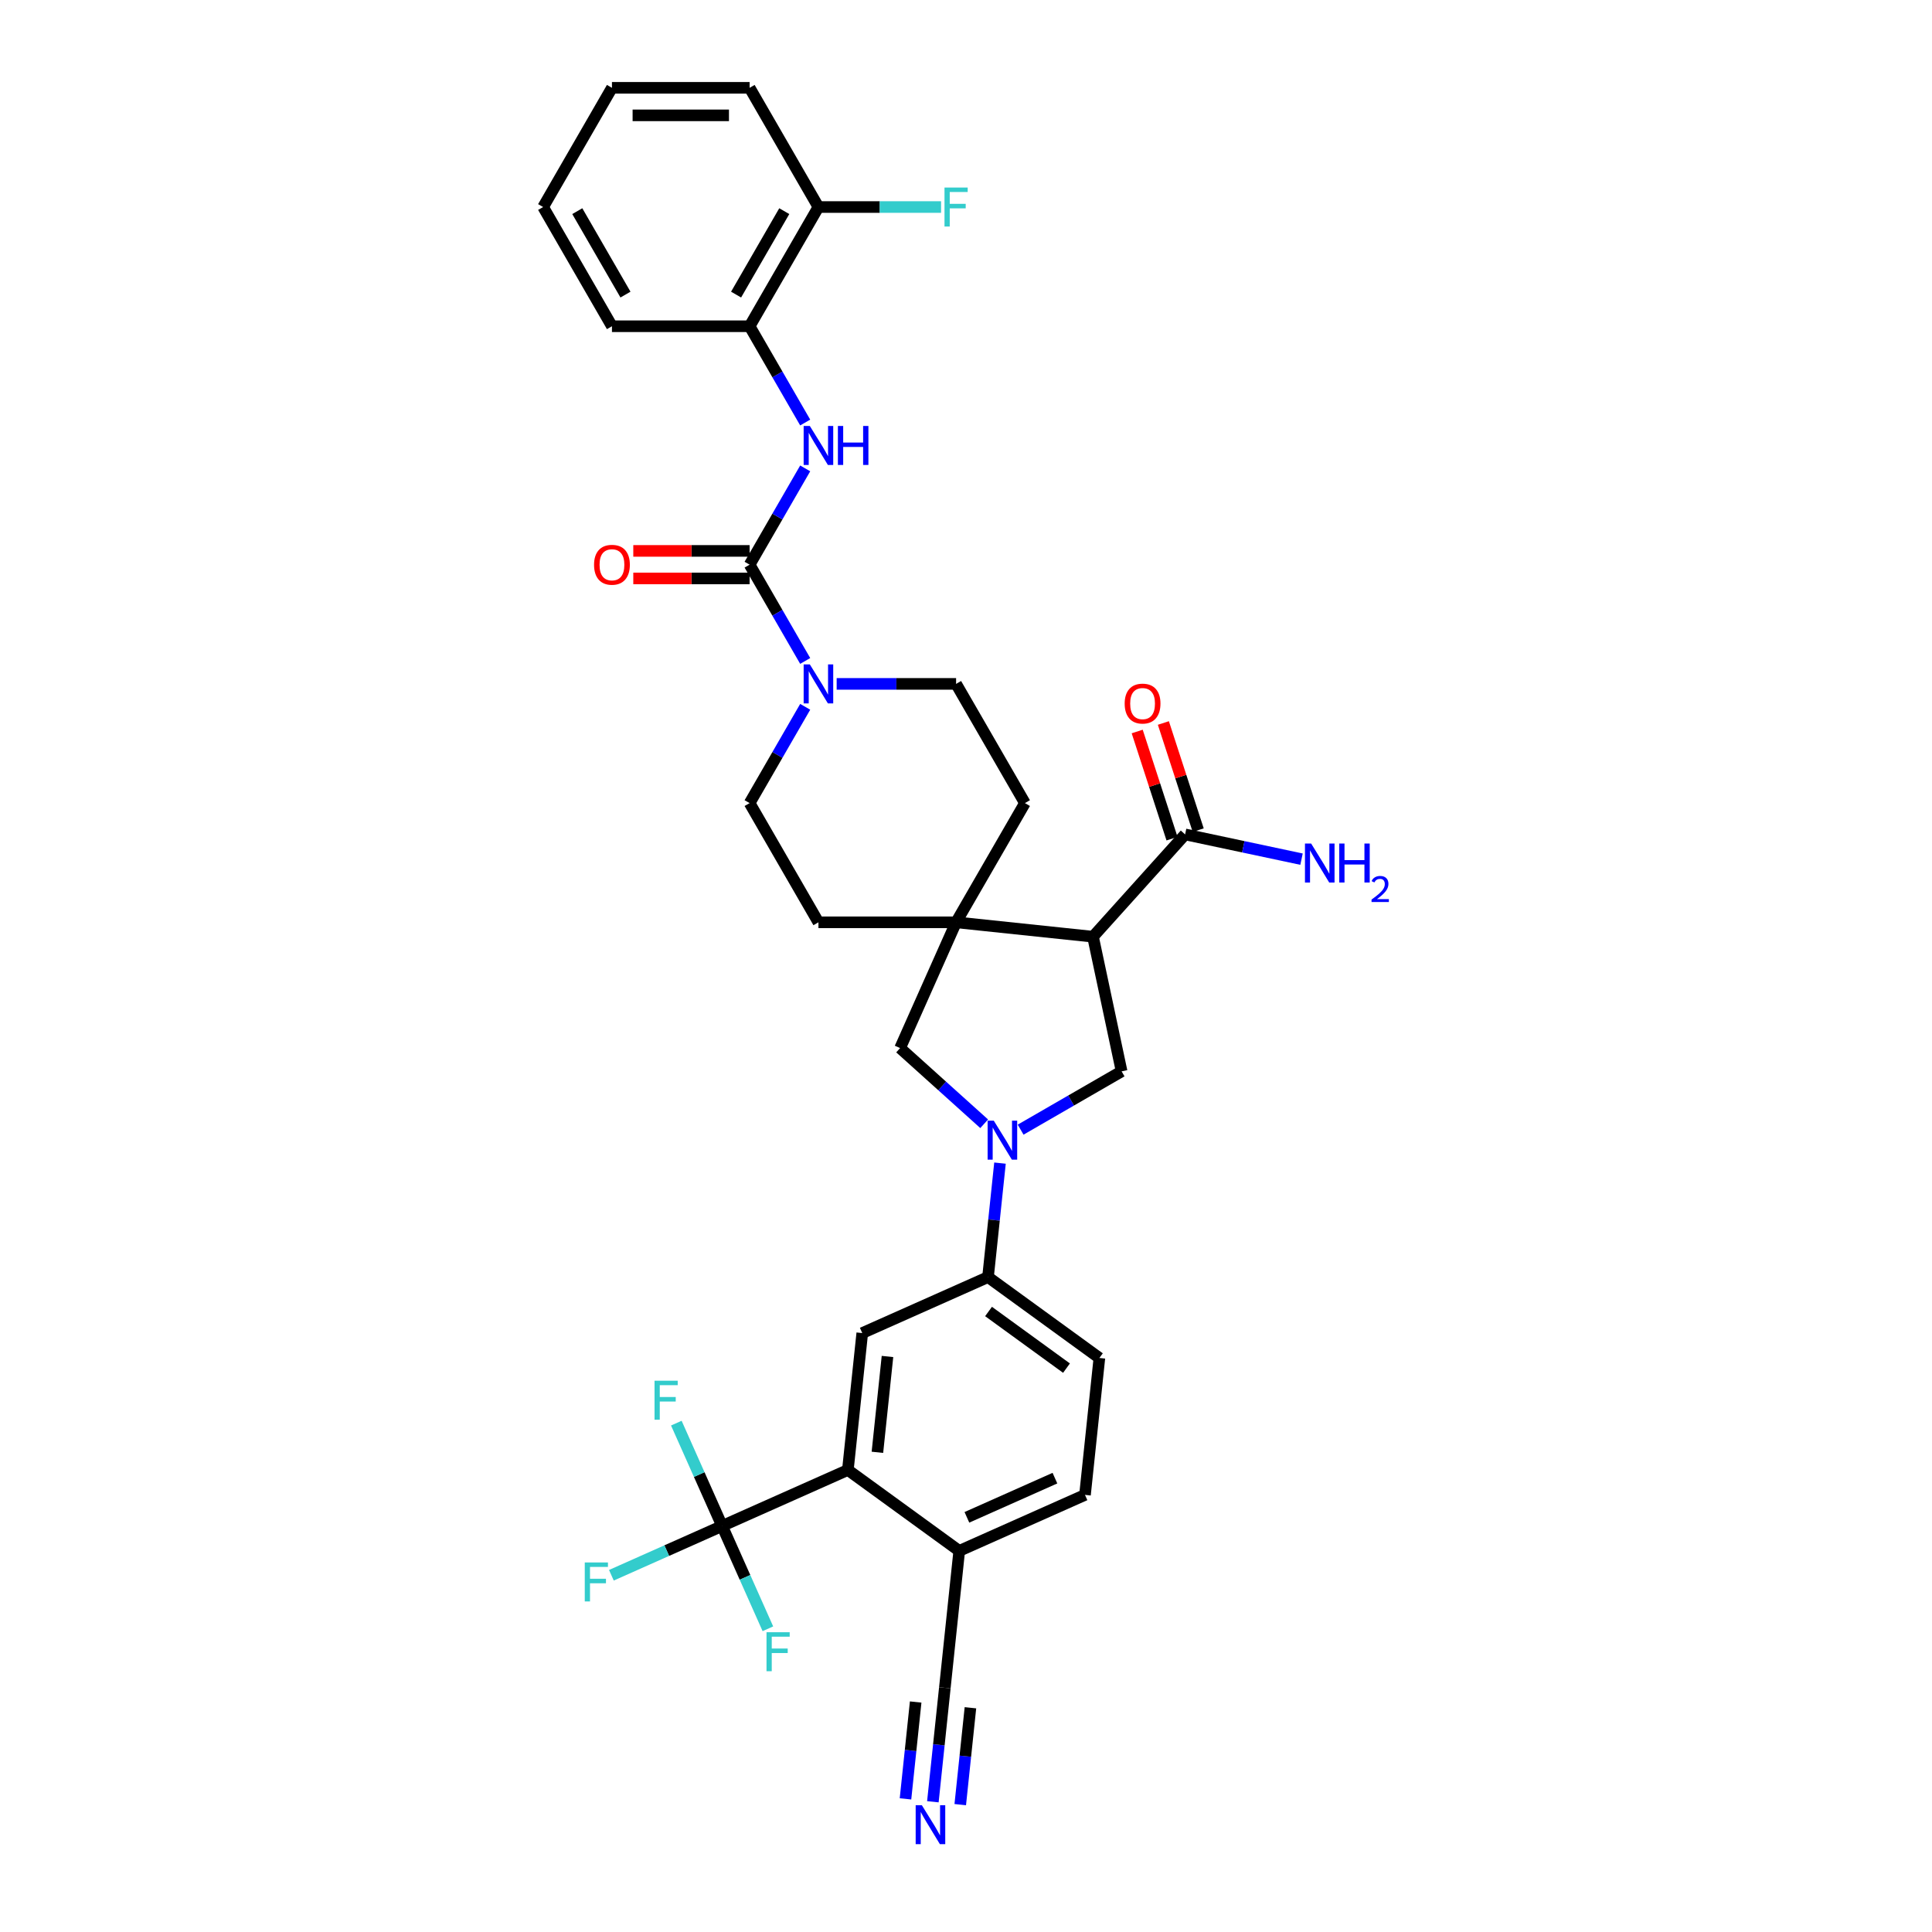 <?xml version='1.0' encoding='iso-8859-1'?>
<svg version='1.1' baseProfile='full'
              xmlns='http://www.w3.org/2000/svg'
                      xmlns:rdkit='http://www.rdkit.org/xml'
                      xmlns:xlink='http://www.w3.org/1999/xlink'
                  xml:space='preserve'
width='1000px' height='1000px' viewBox='0 0 1000 1000'>
<!-- END OF HEADER -->
<rect style='opacity:1.0;fill:#FFFFFF;stroke:none' width='1000' height='1000' x='0' y='0'> </rect>
<path class='bond-2' d='M 565.733,484.836 L 494.873,477.388' style='fill:none;fill-rule:evenodd;stroke:#000000;stroke-width:6px;stroke-linecap:butt;stroke-linejoin:miter;stroke-opacity:1' />
<path class='bond-4' d='M 565.733,484.836 L 580.547,554.53' style='fill:none;fill-rule:evenodd;stroke:#000000;stroke-width:6px;stroke-linecap:butt;stroke-linejoin:miter;stroke-opacity:1' />
<path class='bond-8' d='M 565.733,484.836 L 613.409,431.887' style='fill:none;fill-rule:evenodd;stroke:#000000;stroke-width:6px;stroke-linecap:butt;stroke-linejoin:miter;stroke-opacity:1' />
<path class='bond-0' d='M 528.275,584.708 L 554.411,569.619' style='fill:none;fill-rule:evenodd;stroke:#0000FF;stroke-width:6px;stroke-linecap:butt;stroke-linejoin:miter;stroke-opacity:1' />
<path class='bond-0' d='M 554.411,569.619 L 580.547,554.53' style='fill:none;fill-rule:evenodd;stroke:#000000;stroke-width:6px;stroke-linecap:butt;stroke-linejoin:miter;stroke-opacity:1' />
<path class='bond-9' d='M 517.594,602.025 L 514.494,631.52' style='fill:none;fill-rule:evenodd;stroke:#0000FF;stroke-width:6px;stroke-linecap:butt;stroke-linejoin:miter;stroke-opacity:1' />
<path class='bond-9' d='M 514.494,631.52 L 511.394,661.015' style='fill:none;fill-rule:evenodd;stroke:#000000;stroke-width:6px;stroke-linecap:butt;stroke-linejoin:miter;stroke-opacity:1' />
<path class='bond-34' d='M 509.408,581.661 L 487.65,562.07' style='fill:none;fill-rule:evenodd;stroke:#0000FF;stroke-width:6px;stroke-linecap:butt;stroke-linejoin:miter;stroke-opacity:1' />
<path class='bond-34' d='M 487.65,562.07 L 465.892,542.479' style='fill:none;fill-rule:evenodd;stroke:#000000;stroke-width:6px;stroke-linecap:butt;stroke-linejoin:miter;stroke-opacity:1' />
<path class='bond-1' d='M 387.997,292.274 L 402.383,317.191' style='fill:none;fill-rule:evenodd;stroke:#000000;stroke-width:6px;stroke-linecap:butt;stroke-linejoin:miter;stroke-opacity:1' />
<path class='bond-1' d='M 402.383,317.191 L 416.769,342.108' style='fill:none;fill-rule:evenodd;stroke:#0000FF;stroke-width:6px;stroke-linecap:butt;stroke-linejoin:miter;stroke-opacity:1' />
<path class='bond-7' d='M 387.997,292.274 L 402.383,267.357' style='fill:none;fill-rule:evenodd;stroke:#000000;stroke-width:6px;stroke-linecap:butt;stroke-linejoin:miter;stroke-opacity:1' />
<path class='bond-7' d='M 402.383,267.357 L 416.769,242.439' style='fill:none;fill-rule:evenodd;stroke:#0000FF;stroke-width:6px;stroke-linecap:butt;stroke-linejoin:miter;stroke-opacity:1' />
<path class='bond-16' d='M 387.997,285.149 L 357.893,285.149' style='fill:none;fill-rule:evenodd;stroke:#000000;stroke-width:6px;stroke-linecap:butt;stroke-linejoin:miter;stroke-opacity:1' />
<path class='bond-16' d='M 357.893,285.149 L 327.79,285.149' style='fill:none;fill-rule:evenodd;stroke:#FF0000;stroke-width:6px;stroke-linecap:butt;stroke-linejoin:miter;stroke-opacity:1' />
<path class='bond-16' d='M 387.997,299.399 L 357.893,299.399' style='fill:none;fill-rule:evenodd;stroke:#000000;stroke-width:6px;stroke-linecap:butt;stroke-linejoin:miter;stroke-opacity:1' />
<path class='bond-16' d='M 357.893,299.399 L 327.79,299.399' style='fill:none;fill-rule:evenodd;stroke:#FF0000;stroke-width:6px;stroke-linecap:butt;stroke-linejoin:miter;stroke-opacity:1' />
<path class='bond-10' d='M 494.873,477.388 L 465.892,542.479' style='fill:none;fill-rule:evenodd;stroke:#000000;stroke-width:6px;stroke-linecap:butt;stroke-linejoin:miter;stroke-opacity:1' />
<path class='bond-17' d='M 494.873,477.388 L 530.498,415.684' style='fill:none;fill-rule:evenodd;stroke:#000000;stroke-width:6px;stroke-linecap:butt;stroke-linejoin:miter;stroke-opacity:1' />
<path class='bond-18' d='M 494.873,477.388 L 423.622,477.388' style='fill:none;fill-rule:evenodd;stroke:#000000;stroke-width:6px;stroke-linecap:butt;stroke-linejoin:miter;stroke-opacity:1' />
<path class='bond-3' d='M 373.765,789.836 L 438.856,760.856' style='fill:none;fill-rule:evenodd;stroke:#000000;stroke-width:6px;stroke-linecap:butt;stroke-linejoin:miter;stroke-opacity:1' />
<path class='bond-25' d='M 373.765,789.836 L 345.11,802.594' style='fill:none;fill-rule:evenodd;stroke:#000000;stroke-width:6px;stroke-linecap:butt;stroke-linejoin:miter;stroke-opacity:1' />
<path class='bond-25' d='M 345.11,802.594 L 316.455,815.352' style='fill:none;fill-rule:evenodd;stroke:#33CCCC;stroke-width:6px;stroke-linecap:butt;stroke-linejoin:miter;stroke-opacity:1' />
<path class='bond-26' d='M 373.765,789.836 L 361.917,763.226' style='fill:none;fill-rule:evenodd;stroke:#000000;stroke-width:6px;stroke-linecap:butt;stroke-linejoin:miter;stroke-opacity:1' />
<path class='bond-26' d='M 361.917,763.226 L 350.07,736.616' style='fill:none;fill-rule:evenodd;stroke:#33CCCC;stroke-width:6px;stroke-linecap:butt;stroke-linejoin:miter;stroke-opacity:1' />
<path class='bond-27' d='M 373.765,789.836 L 385.613,816.446' style='fill:none;fill-rule:evenodd;stroke:#000000;stroke-width:6px;stroke-linecap:butt;stroke-linejoin:miter;stroke-opacity:1' />
<path class='bond-27' d='M 385.613,816.446 L 397.46,843.056' style='fill:none;fill-rule:evenodd;stroke:#33CCCC;stroke-width:6px;stroke-linecap:butt;stroke-linejoin:miter;stroke-opacity:1' />
<path class='bond-5' d='M 416.769,365.849 L 402.383,390.766' style='fill:none;fill-rule:evenodd;stroke:#0000FF;stroke-width:6px;stroke-linecap:butt;stroke-linejoin:miter;stroke-opacity:1' />
<path class='bond-5' d='M 402.383,390.766 L 387.997,415.684' style='fill:none;fill-rule:evenodd;stroke:#000000;stroke-width:6px;stroke-linecap:butt;stroke-linejoin:miter;stroke-opacity:1' />
<path class='bond-35' d='M 433.055,353.979 L 463.964,353.979' style='fill:none;fill-rule:evenodd;stroke:#0000FF;stroke-width:6px;stroke-linecap:butt;stroke-linejoin:miter;stroke-opacity:1' />
<path class='bond-35' d='M 463.964,353.979 L 494.873,353.979' style='fill:none;fill-rule:evenodd;stroke:#000000;stroke-width:6px;stroke-linecap:butt;stroke-linejoin:miter;stroke-opacity:1' />
<path class='bond-6' d='M 438.856,760.856 L 446.303,689.995' style='fill:none;fill-rule:evenodd;stroke:#000000;stroke-width:6px;stroke-linecap:butt;stroke-linejoin:miter;stroke-opacity:1' />
<path class='bond-6' d='M 454.145,751.716 L 459.358,702.114' style='fill:none;fill-rule:evenodd;stroke:#000000;stroke-width:6px;stroke-linecap:butt;stroke-linejoin:miter;stroke-opacity:1' />
<path class='bond-36' d='M 438.856,760.856 L 496.499,802.736' style='fill:none;fill-rule:evenodd;stroke:#000000;stroke-width:6px;stroke-linecap:butt;stroke-linejoin:miter;stroke-opacity:1' />
<path class='bond-14' d='M 416.769,218.699 L 402.383,193.781' style='fill:none;fill-rule:evenodd;stroke:#0000FF;stroke-width:6px;stroke-linecap:butt;stroke-linejoin:miter;stroke-opacity:1' />
<path class='bond-14' d='M 402.383,193.781 L 387.997,168.864' style='fill:none;fill-rule:evenodd;stroke:#000000;stroke-width:6px;stroke-linecap:butt;stroke-linejoin:miter;stroke-opacity:1' />
<path class='bond-21' d='M 620.185,429.685 L 611.174,401.952' style='fill:none;fill-rule:evenodd;stroke:#000000;stroke-width:6px;stroke-linecap:butt;stroke-linejoin:miter;stroke-opacity:1' />
<path class='bond-21' d='M 611.174,401.952 L 602.163,374.219' style='fill:none;fill-rule:evenodd;stroke:#FF0000;stroke-width:6px;stroke-linecap:butt;stroke-linejoin:miter;stroke-opacity:1' />
<path class='bond-21' d='M 606.632,434.088 L 597.622,406.356' style='fill:none;fill-rule:evenodd;stroke:#000000;stroke-width:6px;stroke-linecap:butt;stroke-linejoin:miter;stroke-opacity:1' />
<path class='bond-21' d='M 597.622,406.356 L 588.611,378.623' style='fill:none;fill-rule:evenodd;stroke:#FF0000;stroke-width:6px;stroke-linecap:butt;stroke-linejoin:miter;stroke-opacity:1' />
<path class='bond-28' d='M 613.409,431.887 L 643.539,438.291' style='fill:none;fill-rule:evenodd;stroke:#000000;stroke-width:6px;stroke-linecap:butt;stroke-linejoin:miter;stroke-opacity:1' />
<path class='bond-28' d='M 643.539,438.291 L 673.669,444.695' style='fill:none;fill-rule:evenodd;stroke:#0000FF;stroke-width:6px;stroke-linecap:butt;stroke-linejoin:miter;stroke-opacity:1' />
<path class='bond-11' d='M 511.394,661.015 L 446.303,689.995' style='fill:none;fill-rule:evenodd;stroke:#000000;stroke-width:6px;stroke-linecap:butt;stroke-linejoin:miter;stroke-opacity:1' />
<path class='bond-23' d='M 511.394,661.015 L 569.037,702.895' style='fill:none;fill-rule:evenodd;stroke:#000000;stroke-width:6px;stroke-linecap:butt;stroke-linejoin:miter;stroke-opacity:1' />
<path class='bond-23' d='M 511.665,678.826 L 552.015,708.142' style='fill:none;fill-rule:evenodd;stroke:#000000;stroke-width:6px;stroke-linecap:butt;stroke-linejoin:miter;stroke-opacity:1' />
<path class='bond-12' d='M 482.851,932.586 L 485.951,903.091' style='fill:none;fill-rule:evenodd;stroke:#0000FF;stroke-width:6px;stroke-linecap:butt;stroke-linejoin:miter;stroke-opacity:1' />
<path class='bond-12' d='M 485.951,903.091 L 489.051,873.596' style='fill:none;fill-rule:evenodd;stroke:#000000;stroke-width:6px;stroke-linecap:butt;stroke-linejoin:miter;stroke-opacity:1' />
<path class='bond-12' d='M 497.023,934.076 L 499.658,909.005' style='fill:none;fill-rule:evenodd;stroke:#0000FF;stroke-width:6px;stroke-linecap:butt;stroke-linejoin:miter;stroke-opacity:1' />
<path class='bond-12' d='M 499.658,909.005 L 502.293,883.934' style='fill:none;fill-rule:evenodd;stroke:#000000;stroke-width:6px;stroke-linecap:butt;stroke-linejoin:miter;stroke-opacity:1' />
<path class='bond-12' d='M 468.679,931.096 L 471.314,906.026' style='fill:none;fill-rule:evenodd;stroke:#0000FF;stroke-width:6px;stroke-linecap:butt;stroke-linejoin:miter;stroke-opacity:1' />
<path class='bond-12' d='M 471.314,906.026 L 473.949,880.955' style='fill:none;fill-rule:evenodd;stroke:#000000;stroke-width:6px;stroke-linecap:butt;stroke-linejoin:miter;stroke-opacity:1' />
<path class='bond-13' d='M 489.051,873.596 L 496.499,802.736' style='fill:none;fill-rule:evenodd;stroke:#000000;stroke-width:6px;stroke-linecap:butt;stroke-linejoin:miter;stroke-opacity:1' />
<path class='bond-22' d='M 387.997,168.864 L 423.622,107.159' style='fill:none;fill-rule:evenodd;stroke:#000000;stroke-width:6px;stroke-linecap:butt;stroke-linejoin:miter;stroke-opacity:1' />
<path class='bond-22' d='M 380.999,152.483 L 405.937,109.29' style='fill:none;fill-rule:evenodd;stroke:#000000;stroke-width:6px;stroke-linecap:butt;stroke-linejoin:miter;stroke-opacity:1' />
<path class='bond-30' d='M 387.997,168.864 L 316.746,168.864' style='fill:none;fill-rule:evenodd;stroke:#000000;stroke-width:6px;stroke-linecap:butt;stroke-linejoin:miter;stroke-opacity:1' />
<path class='bond-15' d='M 496.499,802.736 L 561.589,773.756' style='fill:none;fill-rule:evenodd;stroke:#000000;stroke-width:6px;stroke-linecap:butt;stroke-linejoin:miter;stroke-opacity:1' />
<path class='bond-15' d='M 500.466,785.371 L 546.03,765.084' style='fill:none;fill-rule:evenodd;stroke:#000000;stroke-width:6px;stroke-linecap:butt;stroke-linejoin:miter;stroke-opacity:1' />
<path class='bond-19' d='M 530.498,415.684 L 494.873,353.979' style='fill:none;fill-rule:evenodd;stroke:#000000;stroke-width:6px;stroke-linecap:butt;stroke-linejoin:miter;stroke-opacity:1' />
<path class='bond-20' d='M 423.622,477.388 L 387.997,415.684' style='fill:none;fill-rule:evenodd;stroke:#000000;stroke-width:6px;stroke-linecap:butt;stroke-linejoin:miter;stroke-opacity:1' />
<path class='bond-29' d='M 423.622,107.159 L 455.357,107.159' style='fill:none;fill-rule:evenodd;stroke:#000000;stroke-width:6px;stroke-linecap:butt;stroke-linejoin:miter;stroke-opacity:1' />
<path class='bond-29' d='M 455.357,107.159 L 487.092,107.159' style='fill:none;fill-rule:evenodd;stroke:#33CCCC;stroke-width:6px;stroke-linecap:butt;stroke-linejoin:miter;stroke-opacity:1' />
<path class='bond-31' d='M 423.622,107.159 L 387.997,45.455' style='fill:none;fill-rule:evenodd;stroke:#000000;stroke-width:6px;stroke-linecap:butt;stroke-linejoin:miter;stroke-opacity:1' />
<path class='bond-24' d='M 569.037,702.895 L 561.589,773.756' style='fill:none;fill-rule:evenodd;stroke:#000000;stroke-width:6px;stroke-linecap:butt;stroke-linejoin:miter;stroke-opacity:1' />
<path class='bond-32' d='M 316.746,168.864 L 281.121,107.159' style='fill:none;fill-rule:evenodd;stroke:#000000;stroke-width:6px;stroke-linecap:butt;stroke-linejoin:miter;stroke-opacity:1' />
<path class='bond-32' d='M 323.743,152.483 L 298.805,109.29' style='fill:none;fill-rule:evenodd;stroke:#000000;stroke-width:6px;stroke-linecap:butt;stroke-linejoin:miter;stroke-opacity:1' />
<path class='bond-37' d='M 387.997,45.455 L 316.746,45.455' style='fill:none;fill-rule:evenodd;stroke:#000000;stroke-width:6px;stroke-linecap:butt;stroke-linejoin:miter;stroke-opacity:1' />
<path class='bond-37' d='M 377.309,59.705 L 327.434,59.705' style='fill:none;fill-rule:evenodd;stroke:#000000;stroke-width:6px;stroke-linecap:butt;stroke-linejoin:miter;stroke-opacity:1' />
<path class='bond-33' d='M 281.121,107.159 L 316.746,45.455' style='fill:none;fill-rule:evenodd;stroke:#000000;stroke-width:6px;stroke-linecap:butt;stroke-linejoin:miter;stroke-opacity:1' />
<path  class='atom-1' d='M 514.382 580.066
L 520.994 590.753
Q 521.649 591.808, 522.704 593.717
Q 523.758 595.627, 523.815 595.741
L 523.815 580.066
L 526.494 580.066
L 526.494 600.244
L 523.73 600.244
L 516.633 588.559
Q 515.807 587.191, 514.923 585.623
Q 514.068 584.056, 513.812 583.571
L 513.812 600.244
L 511.189 600.244
L 511.189 580.066
L 514.382 580.066
' fill='#0000FF'/>
<path  class='atom-6' d='M 419.162 343.89
L 425.774 354.577
Q 426.429 355.632, 427.484 357.541
Q 428.538 359.451, 428.595 359.565
L 428.595 343.89
L 431.274 343.89
L 431.274 364.068
L 428.51 364.068
L 421.413 352.383
Q 420.587 351.015, 419.703 349.447
Q 418.848 347.88, 418.592 347.395
L 418.592 364.068
L 415.97 364.068
L 415.97 343.89
L 419.162 343.89
' fill='#0000FF'/>
<path  class='atom-8' d='M 419.162 220.48
L 425.774 231.168
Q 426.429 232.222, 427.484 234.132
Q 428.538 236.041, 428.595 236.155
L 428.595 220.48
L 431.274 220.48
L 431.274 240.658
L 428.51 240.658
L 421.413 228.973
Q 420.587 227.605, 419.703 226.037
Q 418.848 224.47, 418.592 223.985
L 418.592 240.658
L 415.97 240.658
L 415.97 220.48
L 419.162 220.48
' fill='#0000FF'/>
<path  class='atom-8' d='M 433.697 220.48
L 436.433 220.48
L 436.433 229.059
L 446.75 229.059
L 446.75 220.48
L 449.486 220.48
L 449.486 240.658
L 446.75 240.658
L 446.75 231.339
L 436.433 231.339
L 436.433 240.658
L 433.697 240.658
L 433.697 220.48
' fill='#0000FF'/>
<path  class='atom-13' d='M 477.143 934.367
L 483.755 945.055
Q 484.41 946.109, 485.465 948.019
Q 486.52 949.928, 486.577 950.042
L 486.577 934.367
L 489.256 934.367
L 489.256 954.545
L 486.491 954.545
L 479.394 942.86
Q 478.568 941.492, 477.684 939.925
Q 476.829 938.357, 476.573 937.873
L 476.573 954.545
L 473.951 954.545
L 473.951 934.367
L 477.143 934.367
' fill='#0000FF'/>
<path  class='atom-17' d='M 307.483 292.331
Q 307.483 287.486, 309.877 284.778
Q 312.271 282.071, 316.746 282.071
Q 321.221 282.071, 323.615 284.778
Q 326.009 287.486, 326.009 292.331
Q 326.009 297.233, 323.586 300.026
Q 321.164 302.79, 316.746 302.79
Q 312.3 302.79, 309.877 300.026
Q 307.483 297.261, 307.483 292.331
M 316.746 300.51
Q 319.824 300.51, 321.477 298.458
Q 323.159 296.378, 323.159 292.331
Q 323.159 288.369, 321.477 286.374
Q 319.824 284.351, 316.746 284.351
Q 313.668 284.351, 311.986 286.346
Q 310.333 288.341, 310.333 292.331
Q 310.333 296.406, 311.986 298.458
Q 313.668 300.51, 316.746 300.51
' fill='#FF0000'/>
<path  class='atom-22' d='M 582.129 364.18
Q 582.129 359.335, 584.523 356.628
Q 586.917 353.92, 591.391 353.92
Q 595.866 353.92, 598.26 356.628
Q 600.654 359.335, 600.654 364.18
Q 600.654 369.082, 598.231 371.875
Q 595.809 374.64, 591.391 374.64
Q 586.945 374.64, 584.523 371.875
Q 582.129 369.111, 582.129 364.18
M 591.391 372.36
Q 594.469 372.36, 596.122 370.308
Q 597.804 368.227, 597.804 364.18
Q 597.804 360.219, 596.122 358.224
Q 594.469 356.2, 591.391 356.2
Q 588.313 356.2, 586.632 358.195
Q 584.979 360.19, 584.979 364.18
Q 584.979 368.256, 586.632 370.308
Q 588.313 372.36, 591.391 372.36
' fill='#FF0000'/>
<path  class='atom-26' d='M 302.675 808.727
L 314.674 808.727
L 314.674 811.036
L 305.383 811.036
L 305.383 817.163
L 313.648 817.163
L 313.648 819.5
L 305.383 819.5
L 305.383 828.905
L 302.675 828.905
L 302.675 808.727
' fill='#33CCCC'/>
<path  class='atom-27' d='M 338.786 714.656
L 350.784 714.656
L 350.784 716.965
L 341.493 716.965
L 341.493 723.092
L 349.758 723.092
L 349.758 725.429
L 341.493 725.429
L 341.493 734.834
L 338.786 734.834
L 338.786 714.656
' fill='#33CCCC'/>
<path  class='atom-28' d='M 396.746 844.838
L 408.745 844.838
L 408.745 847.146
L 399.454 847.146
L 399.454 853.274
L 407.719 853.274
L 407.719 855.611
L 399.454 855.611
L 399.454 865.016
L 396.746 865.016
L 396.746 844.838
' fill='#33CCCC'/>
<path  class='atom-29' d='M 678.642 436.611
L 685.254 447.299
Q 685.91 448.353, 686.964 450.263
Q 688.019 452.172, 688.076 452.286
L 688.076 436.611
L 690.755 436.611
L 690.755 456.789
L 687.99 456.789
L 680.894 445.104
Q 680.067 443.736, 679.184 442.169
Q 678.329 440.601, 678.072 440.117
L 678.072 456.789
L 675.45 456.789
L 675.45 436.611
L 678.642 436.611
' fill='#0000FF'/>
<path  class='atom-29' d='M 693.177 436.611
L 695.913 436.611
L 695.913 445.19
L 706.23 445.19
L 706.23 436.611
L 708.966 436.611
L 708.966 456.789
L 706.23 456.789
L 706.23 447.47
L 695.913 447.47
L 695.913 456.789
L 693.177 456.789
L 693.177 436.611
' fill='#0000FF'/>
<path  class='atom-29' d='M 709.944 456.082
Q 710.434 454.821, 711.6 454.125
Q 712.766 453.41, 714.384 453.41
Q 716.396 453.41, 717.525 454.501
Q 718.654 455.592, 718.654 457.53
Q 718.654 459.505, 717.186 461.348
Q 715.738 463.192, 712.728 465.374
L 718.879 465.374
L 718.879 466.879
L 709.907 466.879
L 709.907 465.618
Q 712.39 463.85, 713.857 462.533
Q 715.343 461.217, 716.058 460.032
Q 716.773 458.847, 716.773 457.624
Q 716.773 456.345, 716.133 455.63
Q 715.493 454.915, 714.384 454.915
Q 713.311 454.915, 712.597 455.348
Q 711.882 455.781, 711.374 456.74
L 709.944 456.082
' fill='#0000FF'/>
<path  class='atom-30' d='M 488.873 97.07
L 500.872 97.07
L 500.872 99.379
L 491.581 99.379
L 491.581 105.506
L 499.846 105.506
L 499.846 107.843
L 491.581 107.843
L 491.581 117.248
L 488.873 117.248
L 488.873 97.07
' fill='#33CCCC'/>
</svg>
